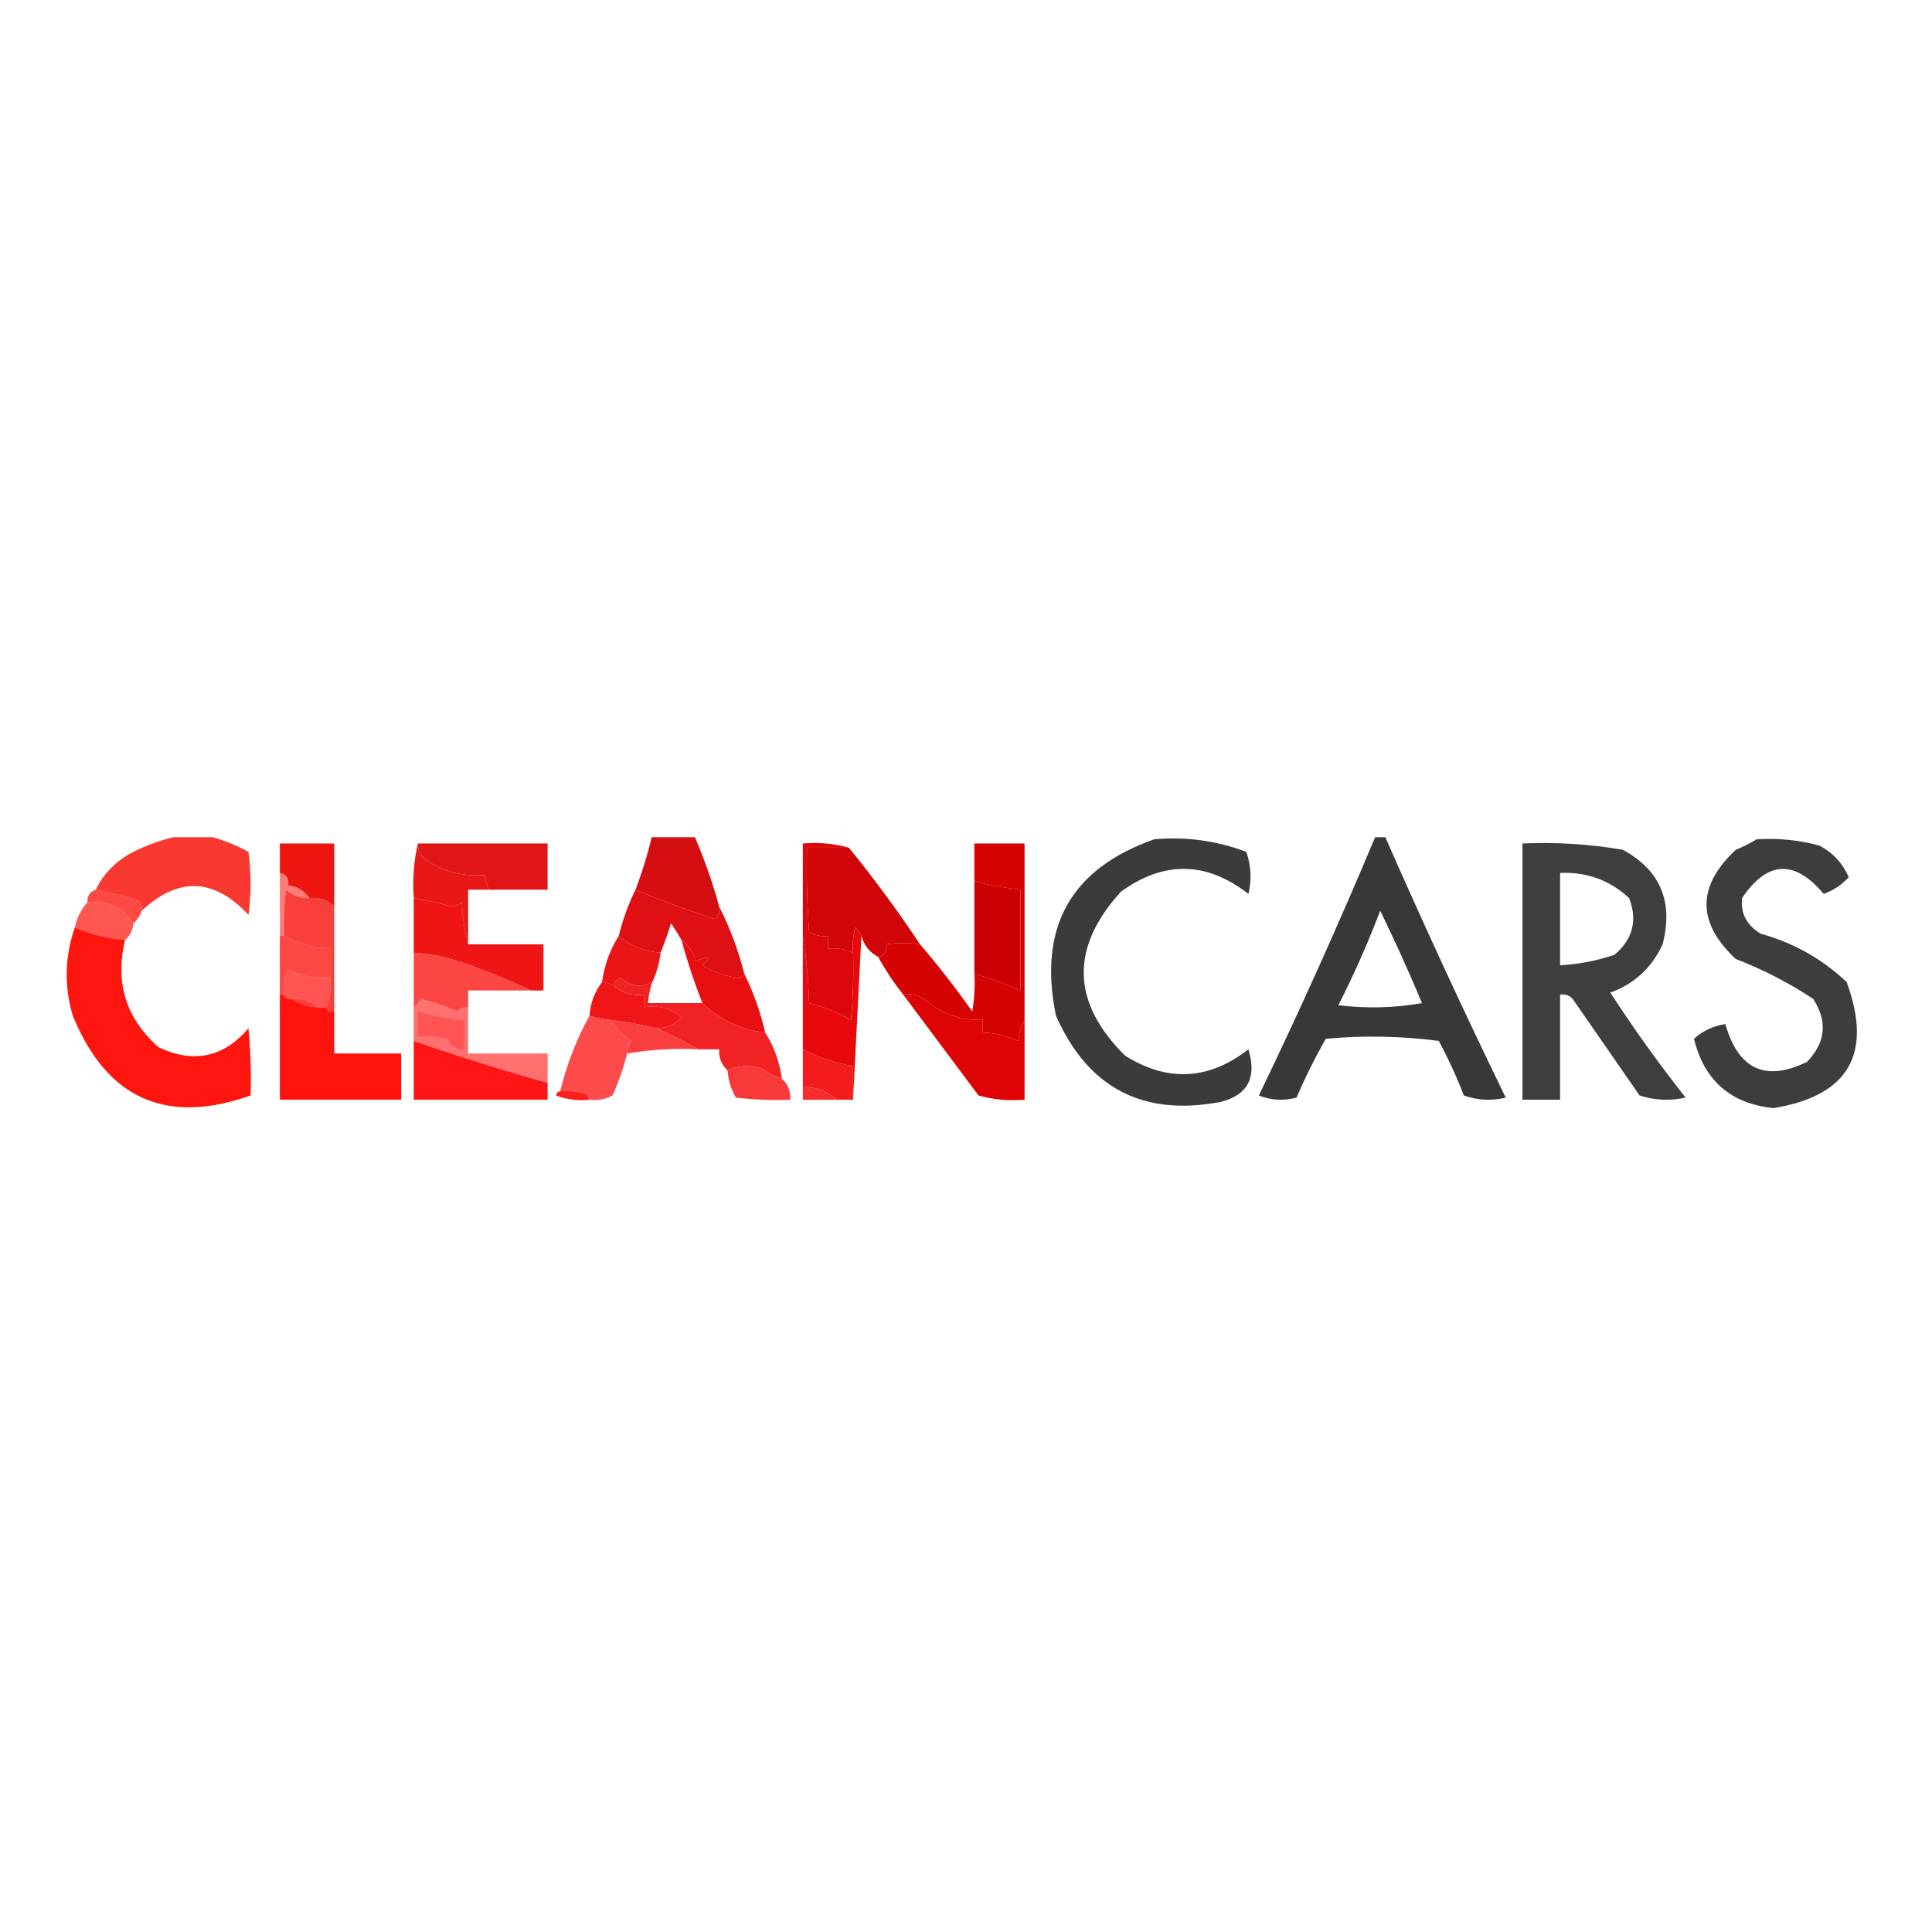 <?xml version="1.0" encoding="UTF-8"?> <svg xmlns="http://www.w3.org/2000/svg" width="300" height="300" viewBox="0 0 300 300" fill="none"> <g clip-path="url(#clip0_2963_827)"> <path opacity="0.895" fill-rule="evenodd" clip-rule="evenodd" d="M213.667 129.674C214.1 129.674 214.533 129.674 214.966 129.674C220.976 143.371 227.256 156.958 233.806 170.435C231.609 170.972 229.443 170.863 227.31 170.109C226.188 167.204 224.889 164.378 223.412 161.63C217.576 160.87 211.73 160.762 205.871 161.304C204.179 164.267 202.663 167.31 201.323 170.435C199.339 170.97 197.39 170.862 195.477 170.109C201.908 156.764 207.971 143.286 213.667 129.674ZM214.316 141.413C216.593 146.074 218.759 150.857 220.813 155.761C216.498 156.52 212.167 156.629 207.82 156.087C210.257 151.304 212.423 146.413 214.316 141.413Z" fill="#222222"></path> <path opacity="0.885" fill-rule="evenodd" clip-rule="evenodd" d="M179.234 130.326C184.177 129.887 188.941 130.539 193.526 132.283C194.278 134.424 194.387 136.598 193.851 138.804C187.331 133.734 180.726 133.625 174.037 138.478C166.153 147.167 166.37 155.646 174.687 163.913C181.297 168.065 187.686 167.739 193.851 162.935C195.184 167.277 193.777 169.994 189.629 171.087C177.509 173.428 168.955 168.971 163.967 157.717C161.151 144.015 166.24 134.884 179.234 130.326Z" fill="#222222"></path> <path opacity="0.873" fill-rule="evenodd" clip-rule="evenodd" d="M272.784 130.326C276.096 130.114 279.345 130.44 282.529 131.304C284.604 132.409 286.12 134.04 287.076 136.195C286.025 137.38 284.726 138.249 283.178 138.804C278.646 133.422 274.424 133.639 270.51 139.456C270.259 141.847 271.233 143.694 273.433 145C278.514 146.407 282.954 148.907 286.751 152.5C290.836 163.647 287.046 170.169 275.382 172.065C268.748 171.383 264.633 167.796 263.039 161.304C264.403 160.066 266.027 159.305 267.911 159.022C269.923 166.067 274.146 168.023 280.58 164.891C283.495 161.887 283.82 158.626 281.554 155.109C277.782 152.617 273.776 150.552 269.536 148.913C263.472 143.261 263.472 137.609 269.536 131.956C270.715 131.463 271.797 130.919 272.784 130.326Z" fill="#222222"></path> <path opacity="0.868" fill-rule="evenodd" clip-rule="evenodd" d="M236.404 130.978C241.648 130.741 246.845 131.067 251.996 131.956C257.821 135.129 259.878 140.02 258.168 146.63C256.488 150.275 253.781 152.774 250.047 154.13C253.693 159.747 257.591 165.182 261.741 170.435C259.33 170.973 256.948 170.864 254.595 170.109C251.13 165.109 247.665 160.109 244.2 155.109C243.664 154.531 243.015 154.314 242.251 154.456C242.251 159.891 242.251 165.326 242.251 170.761C240.302 170.761 238.353 170.761 236.404 170.761C236.404 157.5 236.404 144.239 236.404 130.978ZM242.251 135.543C246.42 135.379 249.993 136.683 252.97 139.456C254.302 142.914 253.544 145.849 250.697 148.261C247.95 149.182 245.135 149.725 242.251 149.891C242.251 145.109 242.251 140.326 242.251 135.543Z" fill="#222222"></path> <path fill-rule="evenodd" clip-rule="evenodd" d="M64.895 130.978C71.608 130.978 78.321 130.978 85.034 130.978C85.034 133.369 85.034 135.761 85.034 138.152C82.002 138.152 78.971 138.152 75.939 138.152C75.583 137.377 75.367 136.616 75.289 135.869C72.066 136.147 69.034 135.387 66.194 133.587C65.315 132.919 64.882 132.05 64.895 130.978Z" fill="#DF1516"></path> <path opacity="0.999" fill-rule="evenodd" clip-rule="evenodd" d="M28.516 129.674C29.599 129.674 30.681 129.674 31.764 129.674C34.093 130.203 36.367 131.072 38.585 132.283C39.019 135.543 39.019 138.804 38.585 142.065C33.245 136.322 27.723 136.105 22.019 141.413C22.075 140.763 21.858 140.22 21.37 139.783C19.21 139.168 17.045 138.624 14.873 138.152C16.018 135.805 17.751 133.957 20.07 132.609C22.808 131.15 25.623 130.172 28.516 129.674Z" fill="#F93831"></path> <path fill-rule="evenodd" clip-rule="evenodd" d="M51.903 140.761C50.854 139.734 49.555 139.299 48.005 139.456C47.245 138.296 46.162 137.644 44.756 137.5C44.896 136.405 44.463 135.753 43.457 135.543C43.457 134.022 43.457 132.5 43.457 130.978C46.272 130.978 49.087 130.978 51.903 130.978C51.903 134.239 51.903 137.5 51.903 140.761Z" fill="#ED1510"></path> <path fill-rule="evenodd" clip-rule="evenodd" d="M101.276 129.674C103.442 129.674 105.608 129.674 107.773 129.674C109.329 133.275 110.629 136.971 111.671 140.761C111.813 141.527 111.597 142.179 111.021 142.717C106.8 141.354 102.685 139.832 98.678 138.152C99.731 135.385 100.597 132.559 101.276 129.674Z" fill="#D50E11"></path> <path fill-rule="evenodd" clip-rule="evenodd" d="M131.81 131.63C135.738 136.443 139.419 141.443 142.854 146.63C141.211 146.374 139.479 146.374 137.657 146.63C137.797 147.725 137.364 148.377 136.358 148.587C135.031 147.883 134.165 146.796 133.759 145.326C133.575 144.811 133.251 144.377 132.785 144.022C132.463 145.308 132.355 146.613 132.46 147.935C131.239 147.386 129.94 147.169 128.562 147.283C128.562 146.63 128.562 145.978 128.562 145.326C127.494 145.465 126.52 145.248 125.639 144.674C125.314 140.331 125.206 135.984 125.314 131.63C127.479 131.63 129.645 131.63 131.81 131.63Z" fill="#D00608"></path> <path fill-rule="evenodd" clip-rule="evenodd" d="M151.299 136.848C153.645 137.449 156.028 137.884 158.445 138.152C158.445 143.369 158.445 148.587 158.445 153.804C156.207 152.801 153.825 151.931 151.299 151.195C151.299 146.413 151.299 141.63 151.299 136.848Z" fill="#CB0003"></path> <path fill-rule="evenodd" clip-rule="evenodd" d="M64.895 130.978C64.882 132.05 65.316 132.919 66.195 133.587C69.035 135.387 72.066 136.147 75.29 135.869C75.367 136.616 75.583 137.377 75.939 138.152C74.857 138.152 73.774 138.152 72.691 138.152C72.691 140.978 72.691 143.804 72.691 146.63C72.158 144.581 71.833 142.408 71.717 140.108C71.246 140.473 70.704 140.69 70.093 140.761C68.157 140.22 66.208 139.786 64.246 139.456C64.039 136.5 64.255 133.674 64.895 130.978Z" fill="#E81817"></path> <path fill-rule="evenodd" clip-rule="evenodd" d="M14.873 138.152C17.045 138.624 19.21 139.168 21.37 139.783C21.858 140.22 22.075 140.764 22.019 141.413C21.739 142.202 21.305 142.854 20.72 143.37C19.076 140.924 16.693 139.837 13.574 140.109C13.526 139.113 13.96 138.461 14.873 138.152Z" fill="#FD4843"></path> <path fill-rule="evenodd" clip-rule="evenodd" d="M98.677 138.152C102.684 139.832 106.799 141.354 111.02 142.718C111.596 142.18 111.812 141.527 111.67 140.761C113.34 144.046 114.639 147.524 115.568 151.196C115.415 151.585 115.09 151.802 114.593 151.848C112.593 151.559 110.752 150.907 109.071 149.891C110.541 148.582 110.216 148.365 108.097 149.239C107.662 147.876 106.904 146.789 105.823 145.978C105.347 145.125 104.806 144.256 104.199 143.37C103.715 144.935 103.174 146.456 102.575 147.935C100.026 147.733 97.86 146.864 96.078 145.326C96.688 142.84 97.553 140.448 98.677 138.152Z" fill="#DF1013"></path> <path opacity="0.635" fill-rule="evenodd" clip-rule="evenodd" d="M43.457 135.543C44.463 135.753 44.896 136.405 44.756 137.5C46.162 137.644 47.245 138.297 48.005 139.457C46.652 139.475 45.461 139.04 44.431 138.152C44.108 140.534 43.999 142.925 44.107 145.326C43.89 145.326 43.674 145.326 43.457 145.326C43.457 142.065 43.457 138.804 43.457 135.543Z" fill="#F8322D"></path> <path fill-rule="evenodd" clip-rule="evenodd" d="M13.574 140.109C16.694 139.837 19.076 140.924 20.72 143.369C20.616 144.447 20.183 145.317 19.421 145.978C16.706 145.732 14.108 145.08 11.625 144.022C11.945 142.51 12.595 141.205 13.574 140.109Z" fill="#FE5751"></path> <path fill-rule="evenodd" clip-rule="evenodd" d="M48.004 139.457C49.555 139.299 50.854 139.734 51.902 140.761C51.902 146.196 51.902 151.631 51.902 157.065C51.258 157.177 50.825 156.96 50.603 156.413C51.232 155.039 51.449 153.517 51.253 151.848C51.253 150.326 51.253 148.804 51.253 147.283C48.663 147.201 46.281 146.549 44.106 145.326C43.999 142.925 44.107 140.534 44.431 138.152C45.461 139.04 46.652 139.475 48.004 139.457Z" fill="#FA3F3A"></path> <path fill-rule="evenodd" clip-rule="evenodd" d="M43.457 145.326C43.674 145.326 43.89 145.326 44.107 145.326C46.282 146.549 48.663 147.201 51.253 147.283C51.253 148.804 51.253 150.326 51.253 151.848C48.974 151.974 46.809 151.539 44.756 150.544C44.129 151.78 43.913 153.084 44.107 154.457C43.89 154.457 43.674 154.457 43.457 154.457C43.457 151.413 43.457 148.37 43.457 145.326Z" fill="#FD4743"></path> <path fill-rule="evenodd" clip-rule="evenodd" d="M64.246 139.457C66.209 139.786 68.158 140.221 70.093 140.761C70.705 140.69 71.246 140.473 71.717 140.109C71.833 142.408 72.158 144.582 72.692 146.63C76.59 146.63 80.487 146.63 84.385 146.63C84.385 149.022 84.385 151.413 84.385 153.804C83.736 153.804 83.086 153.804 82.436 153.804C79.104 152.214 75.64 150.801 72.042 149.565C69.505 148.679 66.906 148.135 64.246 147.935C64.246 145.109 64.246 142.283 64.246 139.457Z" fill="#EF1515"></path> <path fill-rule="evenodd" clip-rule="evenodd" d="M105.824 145.978C106.905 146.789 107.663 147.876 108.098 149.239C110.217 148.364 110.542 148.582 109.072 149.891C110.754 150.907 112.594 151.559 114.595 151.848C115.092 151.802 115.416 151.585 115.569 151.195C116.99 154.062 118.073 157.105 118.817 160.326C114.977 159.876 111.729 158.354 109.072 155.761C107.806 152.564 106.723 149.303 105.824 145.978Z" fill="#E70F12"></path> <path fill-rule="evenodd" clip-rule="evenodd" d="M131.81 131.63C129.645 131.63 127.479 131.63 125.314 131.63C125.206 135.984 125.314 140.331 125.639 144.674C126.519 145.248 127.494 145.465 128.562 145.326C128.562 145.978 128.562 146.63 128.562 147.283C129.94 147.169 131.239 147.386 132.46 147.935C132.568 151.42 132.459 154.898 132.135 158.369C130.11 157.206 127.945 156.337 125.639 155.761C125.526 152.164 125.201 148.685 124.664 145.326C124.664 140.543 124.664 135.761 124.664 130.978C127.179 130.773 129.561 130.99 131.81 131.63Z" fill="#DC070A"></path> <path fill-rule="evenodd" clip-rule="evenodd" d="M96.079 145.326C97.861 146.864 100.027 147.733 102.576 147.935C102.402 149.543 101.969 151.064 101.276 152.5C99.53 153.396 97.906 153.178 96.404 151.848C95.735 152.067 95.41 152.502 95.429 153.152C94.851 152.755 94.201 152.537 93.481 152.5C93.847 149.867 94.714 147.476 96.079 145.326Z" fill="#E91517"></path> <path fill-rule="evenodd" clip-rule="evenodd" d="M64.246 147.935C66.906 148.135 69.505 148.679 72.042 149.565C75.64 150.801 79.104 152.214 82.436 153.804C79.188 153.804 75.94 153.804 72.692 153.804C72.692 154.674 72.692 155.543 72.692 156.413C72.045 156.357 71.503 156.574 71.067 157.065C69.167 156.249 67.218 155.597 65.221 155.108C65.04 155.706 64.715 156.141 64.246 156.413C64.246 153.587 64.246 150.761 64.246 147.935Z" fill="#FB4643"></path> <path opacity="0.992" fill-rule="evenodd" clip-rule="evenodd" d="M159.095 158.369C158.574 159.316 158.249 160.403 158.121 161.63C156.375 160.839 154.535 160.404 152.599 160.326C152.599 159.674 152.599 159.022 152.599 158.369C149.089 158.472 146.057 157.385 143.504 155.108C142.5 154.488 141.417 154.27 140.255 154.456C138.788 152.593 137.489 150.637 136.357 148.587C137.363 148.377 137.796 147.725 137.657 146.63C139.478 146.374 141.211 146.374 142.854 146.63C145.705 149.945 148.412 153.424 150.975 157.065C151.298 155.12 151.407 153.164 151.299 151.195C153.825 151.931 156.208 152.801 158.446 153.804C158.446 148.587 158.446 143.369 158.446 138.152C156.028 137.884 153.646 137.449 151.299 136.848C151.299 134.891 151.299 132.935 151.299 130.978C153.898 130.978 156.497 130.978 159.095 130.978C159.095 140.108 159.095 149.239 159.095 158.369Z" fill="#D50204"></path> <path fill-rule="evenodd" clip-rule="evenodd" d="M51.252 151.848C51.448 153.517 51.231 155.039 50.602 156.413C50.169 156.413 49.736 156.413 49.303 156.413C48.263 155.387 46.963 154.952 45.405 155.109C44.761 155.221 44.328 155.003 44.106 154.457C43.912 153.084 44.128 151.78 44.756 150.543C46.808 151.539 48.974 151.974 51.252 151.848Z" fill="#FE5553"></path> <path fill-rule="evenodd" clip-rule="evenodd" d="M93.48 152.5C94.201 152.537 94.85 152.754 95.429 153.152C96.715 154.24 98.231 154.674 99.977 154.457C99.977 155.109 99.977 155.761 99.977 156.413C102.239 156.032 104.188 156.576 105.824 158.043C104.739 159.132 103.44 159.675 101.926 159.674C99.573 159.105 97.191 158.67 94.779 158.37C93.665 158.286 92.582 158.068 91.531 157.717C91.683 155.734 92.332 153.995 93.48 152.5Z" fill="#F01618"></path> <path opacity="0.958" fill-rule="evenodd" clip-rule="evenodd" d="M11.624 144.022C14.107 145.08 16.706 145.732 19.42 145.978C17.826 152.591 19.559 158.135 24.617 162.609C30.04 165.187 34.696 164.209 38.585 159.674C38.909 163.146 39.017 166.624 38.91 170.109C25.777 174.738 16.574 170.608 11.299 157.718C9.943 153.091 10.052 148.525 11.624 144.022Z" fill="#FE0C04"></path> <path fill-rule="evenodd" clip-rule="evenodd" d="M45.406 155.109C46.964 154.952 48.264 155.387 49.304 156.413C47.819 156.351 46.52 155.916 45.406 155.109Z" fill="#FD3F37"></path> <path opacity="0.982" fill-rule="evenodd" clip-rule="evenodd" d="M101.275 152.5C100.926 153.555 100.71 154.642 100.626 155.761C103.441 155.761 106.256 155.761 109.071 155.761C111.728 158.354 114.976 159.876 118.816 160.326C120.181 162.476 121.048 164.867 121.415 167.5C120.275 167.127 119.192 166.583 118.166 165.869C116.304 165.347 114.571 165.456 112.969 166.195C112.04 165.36 111.606 164.273 111.67 162.935C110.587 162.935 109.505 162.935 108.422 162.935C106.261 161.719 104.096 160.632 101.925 159.674C103.439 159.675 104.739 159.132 105.823 158.043C104.188 156.575 102.239 156.032 99.976 156.413C99.976 155.761 99.976 155.109 99.976 154.456C98.23 154.674 96.714 154.24 95.429 153.152C95.409 152.502 95.734 152.067 96.403 151.848C97.905 153.178 99.529 153.396 101.275 152.5Z" fill="#F11F20"></path> <path fill-rule="evenodd" clip-rule="evenodd" d="M133.759 145.326C133.326 153.805 132.893 162.283 132.46 170.761C132.46 169.022 132.46 167.283 132.46 165.544C129.688 165.069 127.09 164.199 124.664 162.935C124.664 157.065 124.664 151.196 124.664 145.326C125.201 148.686 125.526 152.164 125.639 155.761C127.945 156.337 130.11 157.206 132.135 158.37C132.459 154.898 132.568 151.42 132.46 147.935C132.355 146.613 132.463 145.309 132.785 144.022C133.251 144.377 133.575 144.812 133.759 145.326Z" fill="#E7090C"></path> <path opacity="0.994" fill-rule="evenodd" clip-rule="evenodd" d="M140.256 154.456C141.417 154.27 142.5 154.488 143.504 155.109C146.057 157.385 149.089 158.472 152.599 158.369C152.599 159.022 152.599 159.674 152.599 160.326C154.535 160.404 156.376 160.839 158.121 161.63C158.25 160.403 158.575 159.316 159.096 158.369C159.096 162.5 159.096 166.63 159.096 170.761C156.675 170.971 154.293 170.754 151.95 170.109C148.046 164.872 144.148 159.654 140.256 154.456Z" fill="#DE0305"></path> <path fill-rule="evenodd" clip-rule="evenodd" d="M94.779 158.37C97.191 158.67 99.573 159.105 101.925 159.674C104.096 160.633 106.261 161.72 108.422 162.935C104.681 162.749 101 162.966 97.378 163.587C97.403 162.881 97.62 162.228 98.028 161.63C96.715 160.747 95.632 159.66 94.779 158.37Z" fill="#F93E3F"></path> <path opacity="0.992" fill-rule="evenodd" clip-rule="evenodd" d="M91.532 157.717C92.582 158.068 93.665 158.286 94.78 158.369C95.632 159.66 96.716 160.747 98.028 161.63C97.621 162.228 97.404 162.88 97.379 163.587C96.82 165.811 96.063 167.985 95.105 170.109C94.001 170.7 92.81 170.917 91.532 170.761C91.46 170.358 91.243 170.032 90.882 169.783C89.6 169.459 88.301 169.351 86.984 169.456C88.002 165.296 89.518 161.383 91.532 157.717Z" fill="#FD4A4A"></path> <path opacity="0.978" fill-rule="evenodd" clip-rule="evenodd" d="M43.457 154.457C43.674 154.457 43.89 154.457 44.107 154.457C44.329 155.003 44.762 155.221 45.406 155.109C46.52 155.916 47.819 156.351 49.304 156.413C49.737 156.413 50.17 156.413 50.603 156.413C50.825 156.96 51.258 157.177 51.903 157.065C51.903 159.239 51.903 161.413 51.903 163.587C55.367 163.587 58.832 163.587 62.297 163.587C62.297 165.978 62.297 168.37 62.297 170.761C56.017 170.761 49.737 170.761 43.457 170.761C43.457 165.326 43.457 159.891 43.457 154.457Z" fill="#FE0F0B"></path> <path opacity="0.796" fill-rule="evenodd" clip-rule="evenodd" d="M72.692 156.413C72.692 158.805 72.692 161.196 72.692 163.587C76.806 163.587 80.921 163.587 85.035 163.587C85.035 165.109 85.035 166.631 85.035 168.152C78.037 166.179 71.107 164.005 64.246 161.631C64.246 159.891 64.246 158.152 64.246 156.413C64.715 156.141 65.04 155.706 65.221 155.109C67.218 155.598 69.167 156.25 71.067 157.065C71.503 156.575 72.045 156.357 72.692 156.413Z" fill="#FE4D4B"></path> <path fill-rule="evenodd" clip-rule="evenodd" d="M64.897 157.065C67.216 157.81 69.599 158.245 72.043 158.37C72.043 159.891 72.043 161.413 72.043 162.935C70.835 162.96 69.969 162.417 69.444 161.305C67.944 160.981 66.428 160.872 64.897 160.978C64.897 159.674 64.897 158.37 64.897 157.065Z" fill="#FE5554"></path> <path opacity="0.988" fill-rule="evenodd" clip-rule="evenodd" d="M124.664 162.935C127.09 164.199 129.688 165.068 132.46 165.543C132.46 167.282 132.46 169.022 132.46 170.761C131.594 170.761 130.727 170.761 129.861 170.761C128.442 169.401 126.71 168.749 124.664 168.804C124.664 166.848 124.664 164.891 124.664 162.935Z" fill="#F11A1A"></path> <path fill-rule="evenodd" clip-rule="evenodd" d="M64.246 161.63C71.107 164.005 78.037 166.179 85.035 168.152C85.035 169.022 85.035 169.891 85.035 170.761C78.105 170.761 71.176 170.761 64.246 170.761C64.246 167.717 64.246 164.674 64.246 161.63Z" fill="#FD1615"></path> <path opacity="0.995" fill-rule="evenodd" clip-rule="evenodd" d="M121.416 167.5C122.346 168.335 122.779 169.422 122.715 170.761C119.892 170.869 117.077 170.76 114.27 170.435C113.511 169.126 113.078 167.713 112.971 166.196C114.573 165.456 116.305 165.347 118.168 165.87C119.193 166.583 120.276 167.127 121.416 167.5Z" fill="#F93939"></path> <path fill-rule="evenodd" clip-rule="evenodd" d="M86.984 169.457C88.3 169.351 89.6 169.46 90.882 169.783C91.243 170.032 91.459 170.358 91.531 170.761C89.747 170.965 88.014 170.748 86.334 170.109C86.415 169.713 86.631 169.496 86.984 169.457Z" fill="#FD1E1E"></path> <path fill-rule="evenodd" clip-rule="evenodd" d="M124.664 168.805C126.71 168.749 128.442 169.401 129.861 170.761C128.129 170.761 126.397 170.761 124.664 170.761C124.664 170.109 124.664 169.457 124.664 168.805Z" fill="#F72D2D"></path> </g> <defs> <clipPath id="clip0_2963_827"> <rect width="280" height="60" fill="white" transform="translate(10 130)"></rect> </clipPath> </defs> </svg> 